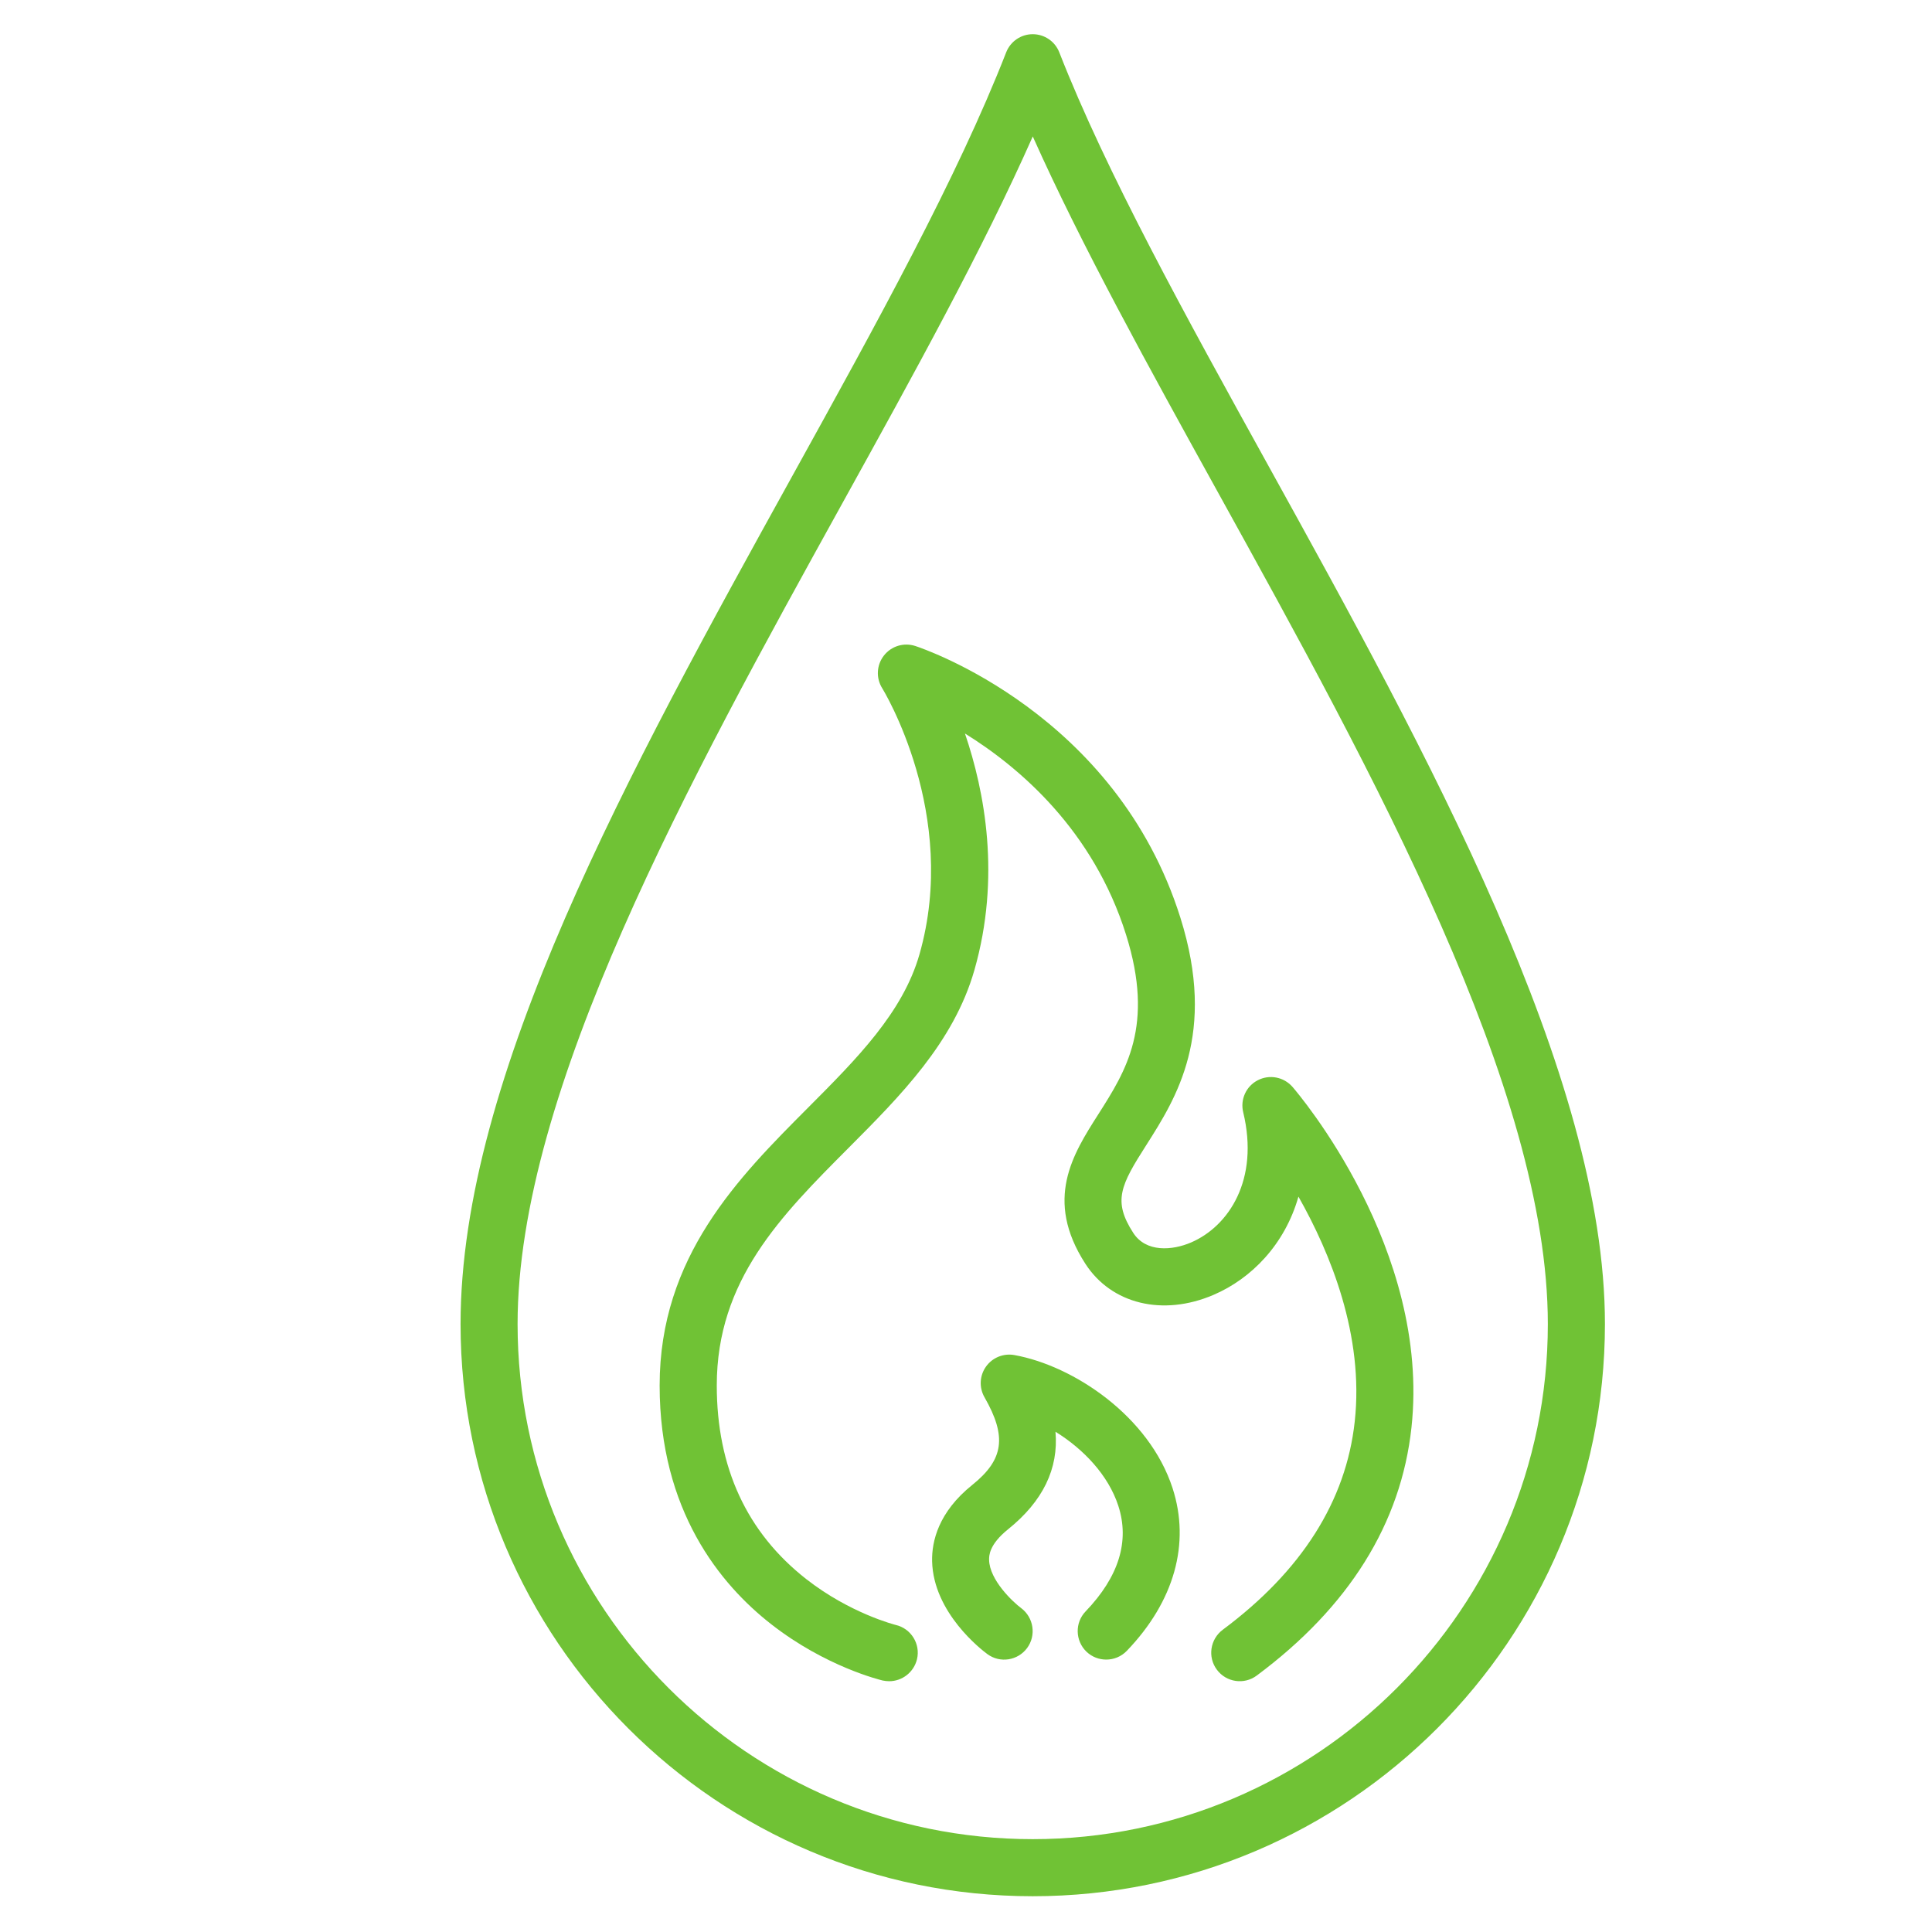 <?xml version="1.0" encoding="utf-8"?>
<!-- Generator: Adobe Illustrator 16.0.0, SVG Export Plug-In . SVG Version: 6.00 Build 0)  -->
<!DOCTYPE svg PUBLIC "-//W3C//DTD SVG 1.1//EN" "http://www.w3.org/Graphics/SVG/1.1/DTD/svg11.dtd">
<svg version="1.1" id="Calque_1" xmlns="http://www.w3.org/2000/svg" xmlns:xlink="http://www.w3.org/1999/xlink" x="0px" y="0px"
	 width="70px" height="70px" viewBox="0 0 70 70" enable-background="new 0 0 70 70" xml:space="preserve">
<g>
	<g>
		<line fill="none" stroke="#70C235" stroke-width="2" stroke-miterlimit="10" x1="108.35" y1="21.503" x2="108.35" y2="34.956"/>
		<line fill="none" stroke="#70C235" stroke-width="2" stroke-miterlimit="10" x1="108.35" y1="45.607" x2="108.35" y2="59.023"/>
		<line fill="none" stroke="#70C235" stroke-width="2" stroke-miterlimit="10" x1="148.25" y1="21.588" x2="148.25" y2="39.188"/>
		<line fill="none" stroke="#70C235" stroke-width="2" stroke-miterlimit="10" x1="148.25" y1="45.754" x2="148.25" y2="62.872"/>
	</g>
	<g>
		<path fill="none" stroke="#70C235" stroke-width="2" stroke-miterlimit="10" d="M114.535,63.132h-6.65c-1.65,0-3,1.431-3,3.081
			c0,1.651,1.35,3.085,3,3.085h40.332c1.65,0,3-1.434,3-3.085c0-1.65-1.35-3.081-3-3.081h-2.715"/>
		<path fill="none" stroke="#70C235" stroke-width="2" stroke-miterlimit="10" d="M145.502,21.467h2.715c1.65,0,3-1.434,3-3.081
			c0-1.651-1.35-3.085-3-3.085h-40.332c-1.65,0-3,1.434-3,3.085c0,1.647,1.35,3.081,3,3.081h6.65"/>
		<path fill="none" stroke="#70C235" stroke-width="2" stroke-miterlimit="10" d="M114.535,39.386h-6.65c-1.65,0-3,1.435-3,3.085
			c0,1.649,1.35,3.081,3,3.081h6.65"/>
		<path fill="none" stroke="#70C235" stroke-width="2" stroke-miterlimit="10" d="M145.502,45.552h3.215c1.65,0,3-1.432,3-3.081
			c0-1.65-1.35-3.085-3-3.085h-3.215"/>
	</g>
	<g>
		<path fill="none" stroke="#70C235" stroke-width="2" stroke-miterlimit="10" d="M125.818,35.948
			c-0.637,0.843-1.406,1.805-2.34,2.901c-5.681,6.672-2.42,15.385,5.356,15.406c7.726-0.021,11.039-8.734,5.358-15.406
			c-4.862-5.715-5.317-7.781-5.358-8.063"/>
		<path fill="none" stroke="#70C235" stroke-width="2" stroke-miterlimit="10" d="M125.705,45.283c0,0,0.037,2.507,2.283,3.771"/>
	</g>
	<g>
		<g>
			<polyline fill="none" stroke="#70C235" stroke-width="2" stroke-miterlimit="10" points="123.529,11.926 123.529,8.224 
				116.088,8.224 116.088,11.926 			"/>
		</g>
	</g>
</g>
<g>
	<polyline fill="none" stroke="#70C235" stroke-width="2" stroke-miterlimit="10" points="-64.392,61.495 -75.644,61.495 
		-75.644,55.938 -19.769,55.938 -19.769,61.495 -56.959,61.495 	"/>
	<g>
		<g>
			
				<line fill="none" stroke="#70C235" stroke-width="2" stroke-miterlimit="10" x1="-71.862" y1="61.771" x2="-68.341" y2="77.813"/>
		</g>
		<g>
			<line fill="none" stroke="#70C235" stroke-width="2" stroke-miterlimit="10" x1="-23.55" y1="61.771" x2="-27.948" y2="81.739"/>
		</g>
	</g>
	<polyline fill="none" stroke="#70C235" stroke-width="2" stroke-miterlimit="10" points="-54.038,42.757 -48.63,37.296 
		-34.526,43.57 -32.476,48.87 -23.933,51.261 	"/>
	<polyline fill="none" stroke="#70C235" stroke-width="2" stroke-miterlimit="10" points="-70.216,51.831 -64.623,41.759 
		-57.333,40.296 -49.478,46.913 	"/>
	<g>
		<g>
			<g>
				<g>
					<path fill="none" stroke="#70C235" stroke-width="2" stroke-miterlimit="10" d="M-57.853,91.927
						c0,0.345-0.273,0.617-0.615,0.617c-0.34,0-0.615-0.272-0.615-0.617c0-0.34,0.275-0.612,0.615-0.612
						C-58.126,91.313-57.853,91.587-57.853,91.927z"/>
				</g>
			</g>
			<path fill="none" stroke="#70C235" stroke-width="2" stroke-miterlimit="10" d="M-52.787,91.927c0,3.14-2.544,5.685-5.682,5.685
				c-3.138,0-5.681-2.545-5.681-5.685c0-3.135,2.543-5.68,5.681-5.68C-55.331,86.247-52.787,88.792-52.787,91.927z"/>
		</g>
		<g>
			<g>
				<g>
					<path fill="none" stroke="#70C235" stroke-width="2" stroke-miterlimit="10" d="M-36.329,91.927
						c0,0.345-0.273,0.617-0.614,0.617c-0.341,0-0.616-0.272-0.616-0.617c0-0.34,0.275-0.612,0.616-0.612
						C-36.602,91.314-36.329,91.587-36.329,91.927z"/>
				</g>
			</g>
			<path fill="none" stroke="#70C235" stroke-width="2" stroke-miterlimit="10" d="M-31.263,91.927c0,3.14-2.544,5.685-5.682,5.685
				c-3.138,0-5.681-2.545-5.681-5.685c0-3.135,2.543-5.68,5.681-5.68C-33.807,86.247-31.263,88.792-31.263,91.927z"/>
		</g>
	</g>
	<g>
		<line fill="none" stroke="#70C235" stroke-width="2" stroke-miterlimit="10" x1="-42.687" y1="90.807" x2="-52.761" y2="90.807"/>
		<polyline fill="none" stroke="#70C235" stroke-width="2" stroke-miterlimit="10" points="-68.296,90.807 -72.312,90.807 
			-72.312,81.79 -23.101,81.79 -23.101,90.807 -27.343,90.807 		"/>
		<g>
			
				<line fill="none" stroke="#70C235" stroke-width="2" stroke-miterlimit="10" x1="-78.206" y1="81.557" x2="-78.206" y2="91.038"/>
			
				<line fill="none" stroke="#70C235" stroke-width="2" stroke-miterlimit="10" x1="-77.693" y1="86.296" x2="-72.823" y2="86.296"/>
		</g>
		<g>
			
				<line fill="none" stroke="#70C235" stroke-width="2" stroke-miterlimit="10" x1="-17.206" y1="91.038" x2="-17.206" y2="81.557"/>
			
				<line fill="none" stroke="#70C235" stroke-width="2" stroke-miterlimit="10" x1="-17.719" y1="86.296" x2="-22.589" y2="86.296"/>
		</g>
	</g>
</g>
<path fill="none" stroke="#70C235" stroke-width="2" stroke-miterlimit="10" d="M-118.09-31.773
	c-1.04,1.972-1.183,4.022-0.426,6.093"/>
<path fill="none" stroke="#70C235" stroke-width="2" stroke-miterlimit="10" d="M-96.443-8.338
	c0.799-4.808-0.759-8.555-3.835-12.379"/>
<path fill="none" stroke="#70C235" stroke-width="2" stroke-miterlimit="10" d="M-130.148-16.002
	c-0.637,2.142-0.786,4.384-0.414,6.617"/>
<path fill="none" stroke="#70C235" stroke-width="2" stroke-miterlimit="10" d="M-125.944,4.132
	c-10.61-6.899-12.048-22.178-1.005-31.067c-1.255,9.307,5.377,10.103,7.818,17.173"/>
<path fill="none" stroke="#70C235" stroke-width="2" stroke-miterlimit="10" d="M-119.805-17.998
	c-0.163-2.314-1.508-4.235-2.365-6.581c-2.637-7.216,2.394-15.352,16.992-19.081c-5.093,7.317,2.365,14.856,4.67,17.197
	c4.877,4.954,9.218,10.545,7.871,18.65c-0.648,3.902-2.985,9.119-8.241,12.396"/>
<path fill="none" stroke="#70C235" stroke-width="2" stroke-miterlimit="10" d="M-108.577,6.298c0,1.938-1.057,3.633-2.623,4.542"/>
<path fill="none" stroke="#70C235" stroke-width="2" stroke-miterlimit="10" d="M-113.491-13.052c0,8.292-9.206,11.412-9.206,19.609
	c0,5.084,4.122,9.205,9.206,9.205l0,0l0,0l0,0l0,0c5.084,0,9.205-4.121,9.205-9.205C-104.286-1.64-113.491-4.76-113.491-13.052
	L-113.491-13.052z"/>
<g>
	<g>
		<path fill="#70C235" d="M37.417,68.704c-11.431,0-20.73-9.3-20.73-20.73c0-8.98,6.106-20.03,12.012-30.714
			c3.08-5.57,5.986-10.829,7.757-15.364c0.155-0.396,0.536-0.657,0.961-0.657l0,0c0.426,0,0.808,0.26,0.963,0.657
			c1.699,4.343,4.556,9.515,7.582,14.989c5.712,10.336,12.188,22.052,12.188,31.089C58.146,59.404,48.849,68.704,37.417,68.704z
			 M37.419,4.944c-1.809,4.083-4.3,8.59-6.913,13.316c-5.51,9.967-11.753,21.265-11.753,29.713c0,10.291,8.372,18.663,18.664,18.663
			c10.291,0,18.664-8.372,18.664-18.663c0-8.505-6.336-19.973-11.928-30.09C41.604,13.271,39.173,8.87,37.419,4.944z"/>
	</g>
	<g>
		<path fill="#70C235" d="M32.216,60.914c-0.079,0-0.158-0.011-0.237-0.026c-0.084-0.022-2.065-0.497-4.042-2.044
			c-1.842-1.44-4.037-4.111-4.037-8.647c0-4.668,2.858-7.536,5.378-10.064c1.767-1.772,3.433-3.446,4.036-5.555
			c1.452-5.081-1.321-9.597-1.35-9.642c-0.23-0.369-0.207-0.842,0.063-1.185c0.268-0.343,0.72-0.48,1.134-0.346
			c0.296,0.097,7.283,2.45,9.608,9.849c1.324,4.212-0.155,6.533-1.234,8.23c-0.937,1.465-1.221,2.03-0.477,3.183
			c0.465,0.722,1.42,0.64,2.096,0.35c1.365-0.587,2.48-2.273,1.89-4.717c-0.114-0.465,0.105-0.945,0.53-1.162
			c0.423-0.218,0.939-0.119,1.255,0.241c0.203,0.237,5.015,5.869,4.311,12.344c-0.378,3.477-2.264,6.5-5.605,8.985
			c-0.457,0.342-1.104,0.247-1.445-0.211c-0.342-0.457-0.246-1.104,0.211-1.447c2.858-2.126,4.468-4.663,4.783-7.54
			c0.345-3.124-0.885-6.117-2.039-8.154c-0.492,1.737-1.71,2.974-3.076,3.559c-1.836,0.788-3.702,0.335-4.645-1.128
			c-1.5-2.324-0.454-3.966,0.47-5.415c1.004-1.577,2.041-3.205,1.007-6.499c-1.188-3.789-3.854-6.066-5.839-7.297
			c0.717,2.102,1.304,5.203,0.343,8.569c-0.748,2.62-2.686,4.565-4.559,6.445c-2.456,2.465-4.776,4.792-4.776,8.607
			c0,2.974,1.091,5.334,3.245,7.019c1.596,1.247,3.223,1.654,3.24,1.659c0.555,0.13,0.9,0.686,0.77,1.24
			C33.11,60.592,32.685,60.914,32.216,60.914z"/>
		<path fill="#70C235" d="M40.081,60.13c-0.257,0-0.515-0.094-0.716-0.286c-0.411-0.396-0.426-1.051-0.03-1.461
			c1.202-1.255,1.6-2.54,1.184-3.823c-0.36-1.111-1.264-2.059-2.277-2.685c0.117,1.338-0.457,2.521-1.719,3.535
			c-0.694,0.558-0.688,0.969-0.686,1.104c0.012,0.732,0.864,1.531,1.163,1.752c0.454,0.342,0.551,0.988,0.214,1.446
			c-0.339,0.456-0.981,0.557-1.44,0.219c-0.201-0.148-1.96-1.494-2.002-3.366c-0.015-0.715,0.225-1.776,1.457-2.765
			c1.142-0.917,1.257-1.75,0.441-3.175c-0.2-0.35-0.179-0.781,0.053-1.108c0.232-0.328,0.632-0.491,1.028-0.421
			c2.146,0.387,4.886,2.212,5.734,4.825c0.649,2.005,0.063,4.098-1.657,5.891C40.624,60.024,40.353,60.13,40.081,60.13z"/>
	</g>
</g>
</svg>

